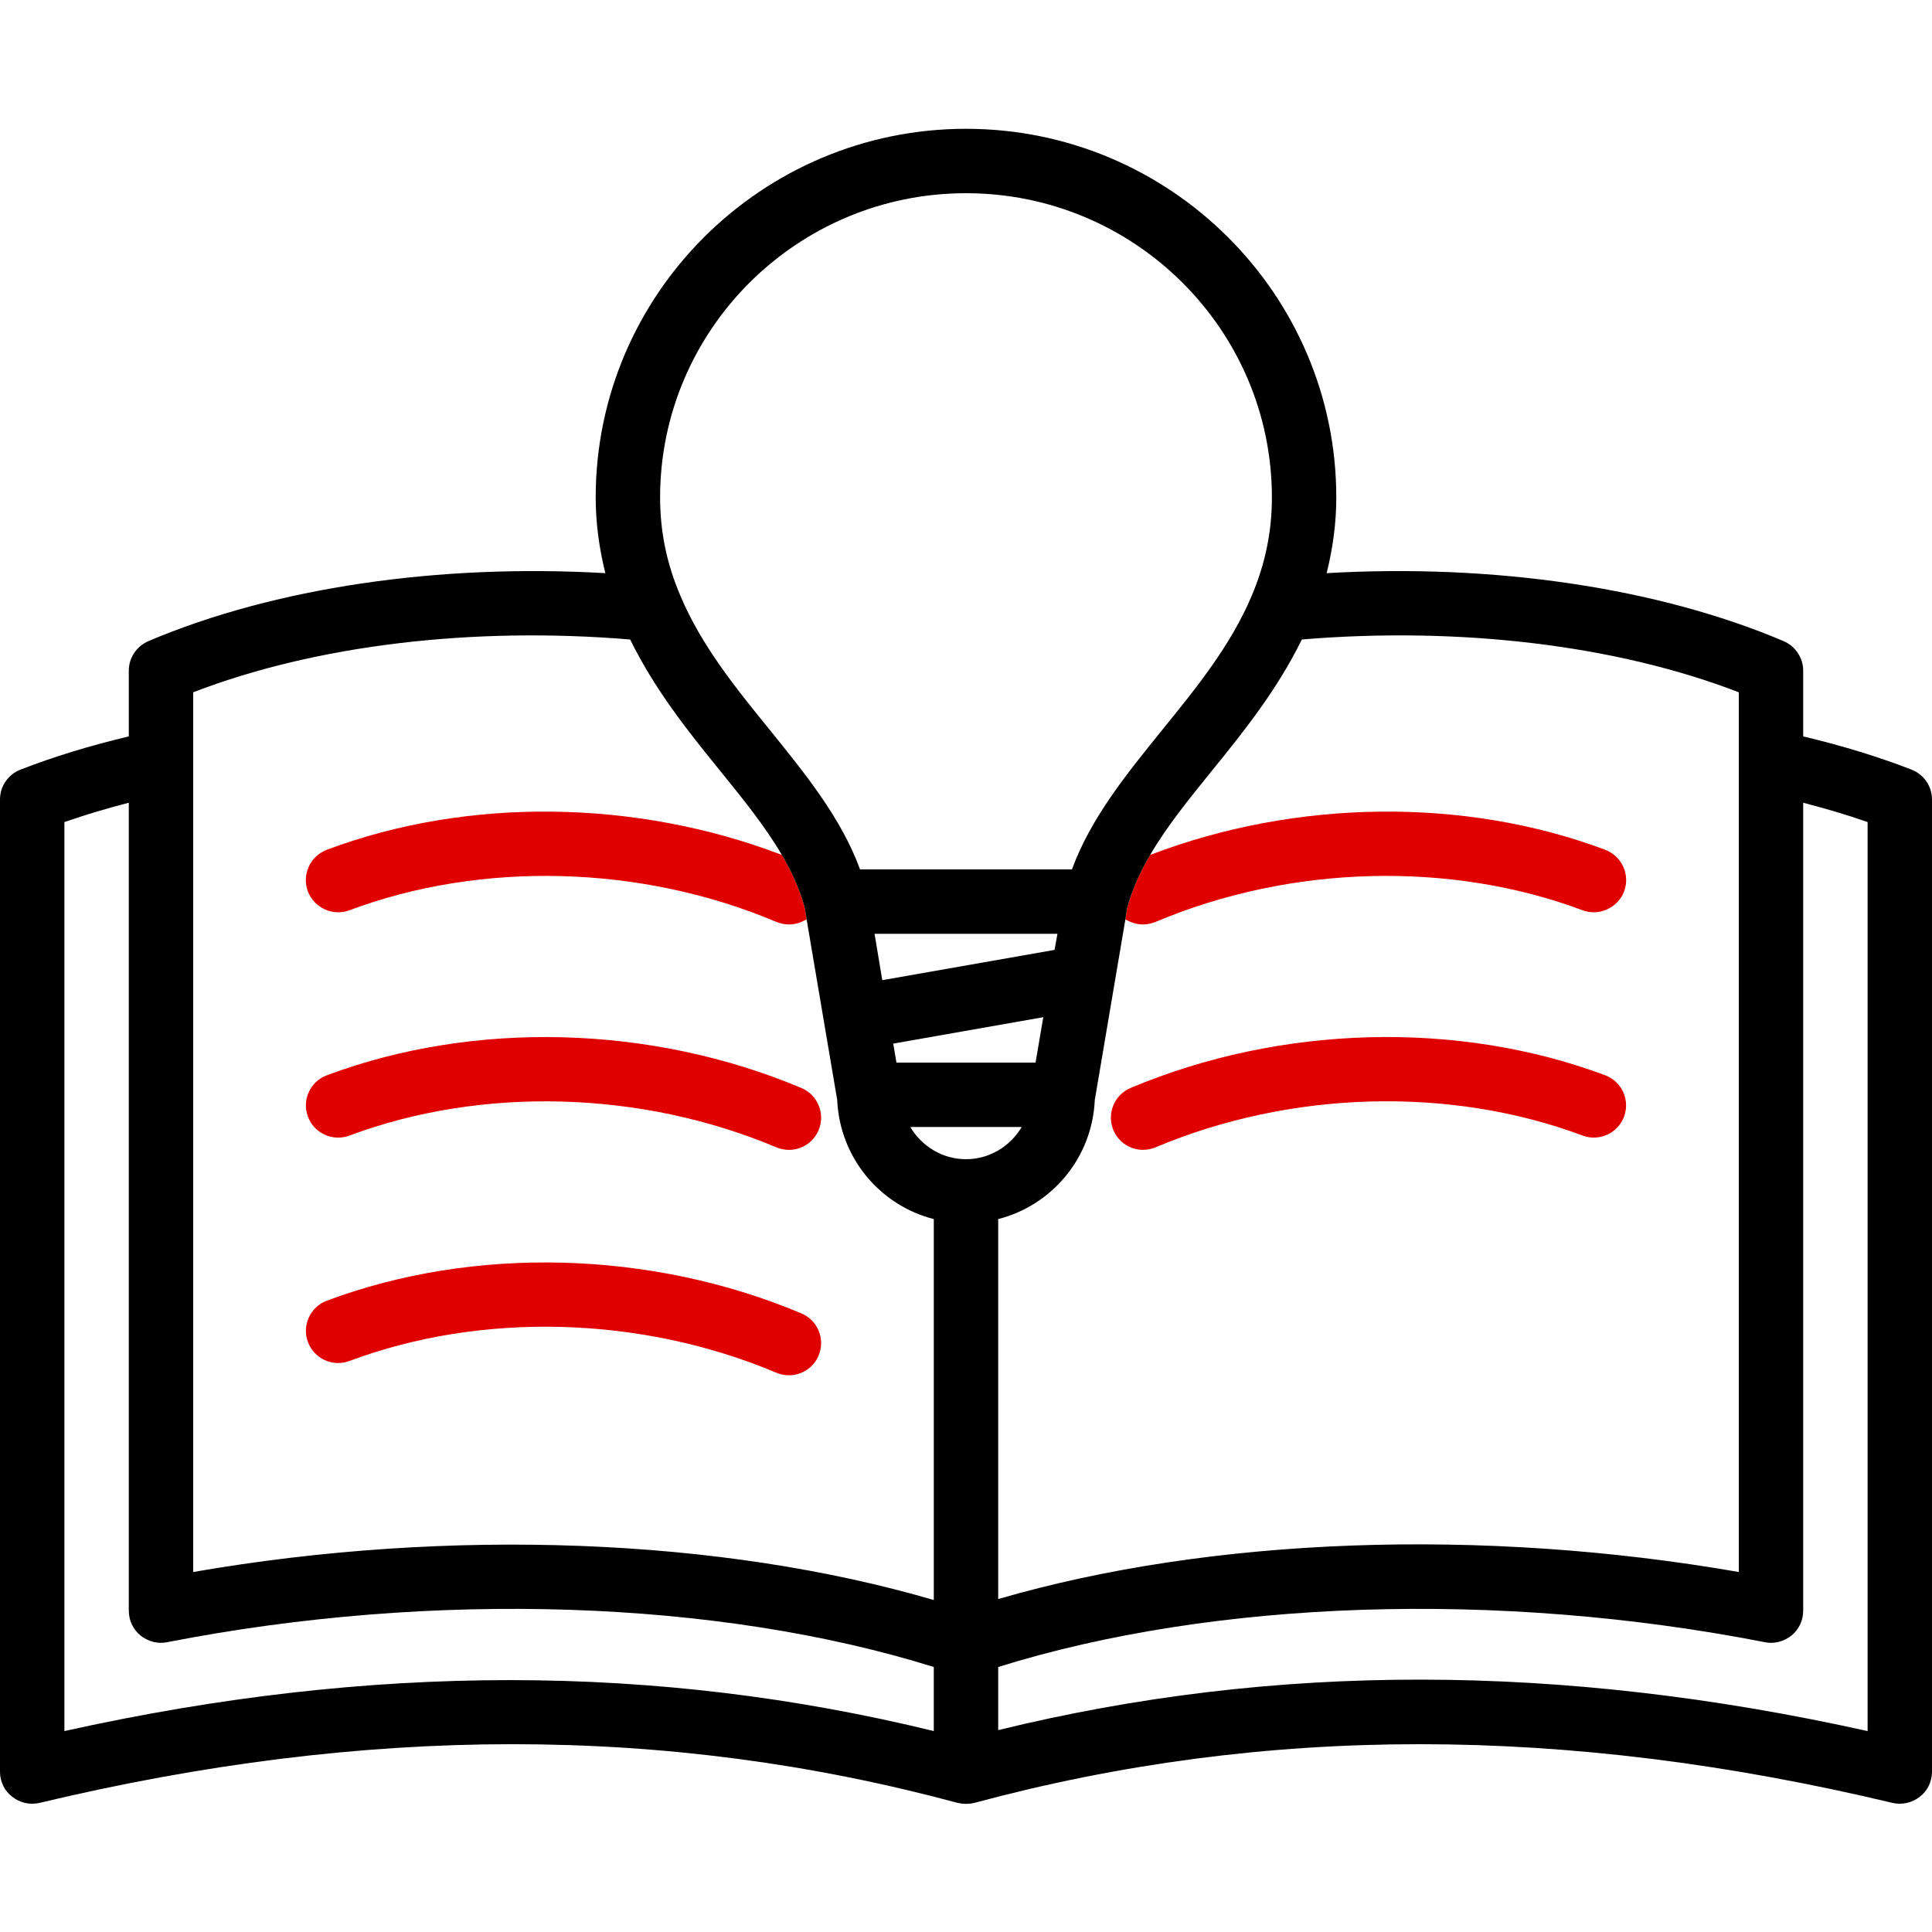 <?xml version="1.0" encoding="UTF-8"?><svg id="_レイヤー_2" xmlns="http://www.w3.org/2000/svg" width="60" height="60" viewBox="0 0 60 60"><defs><style>.cls-1{opacity:0;}.cls-2{fill:#e00000;}</style></defs><g id="outline"><rect class="cls-1" width="60" height="60"/><path class="cls-2" d="M25.05,28.55c-.17.1-.35.16-.55.16-.13,0-.26-.03-.39-.08-4.19-1.77-9.15-1.9-13.26-.36-.51.19-1.09-.07-1.29-.59-.19-.52.07-1.09.59-1.29,4.37-1.64,9.61-1.57,14.13.16.32.54.57,1.1.72,1.67l.05.33Z"/><path class="cls-2" d="M24.5,35.71c-.129,0-.261-.025-.388-.078-4.194-1.768-9.151-1.902-13.261-.365-.514.192-1.093-.068-1.287-.586-.194-.517.069-1.094.586-1.287,4.575-1.712,10.085-1.566,14.739.395.509.215.748.801.533,1.311-.161.382-.532.611-.922.611Z"/><path class="cls-2" d="M50.44,27.68c-.2.52-.78.78-1.29.59-4.11-1.54-9.07-1.41-13.26.36-.13.05-.26.08-.39.08-.2,0-.38-.06-.55-.16l.05-.33c.15-.57.4-1.13.72-1.67,4.52-1.73,9.76-1.8,14.13-.16.52.2.78.77.59,1.29Z"/><path class="cls-2" d="M35.5,35.71c-.39,0-.761-.229-.922-.611-.214-.51.024-1.096.533-1.311,4.654-1.96,10.165-2.108,14.739-.395.517.193.78.771.586,1.287-.193.518-.772.778-1.287.586-4.109-1.539-9.066-1.403-13.261.365-.126.053-.258.078-.388.078Z"/><path class="cls-2" d="M24.5,42.71c-.129,0-.261-.025-.388-.078-4.194-1.769-9.151-1.903-13.261-.365-.514.192-1.093-.068-1.287-.586-.194-.517.069-1.094.586-1.287,4.575-1.712,10.085-1.566,14.739.395.509.215.748.801.533,1.311-.161.382-.532.611-.922.611Z"/><path d="M59.36,23.9c-1.03-.4-2.14-.74-3.36-1.03v-2.04c0-.4-.24-.76-.61-.92-3.91-1.66-9.01-2.41-14.19-2.11.19-.76.3-1.55.3-2.35,0-6.31-5.16-11.45-11.5-11.45s-11.5,5.14-11.5,11.45c0,.8.11,1.59.3,2.35-5.18-.3-10.28.45-14.19,2.11-.37.16-.61.52-.61.92v2.04c-1.22.29-2.33.63-3.36,1.03-.39.15-.64.52-.64.93v30.19c0,.31.14.6.38.78.24.19.55.26.85.19,10.17-2.43,19.49-2.43,28.51,0,.09.02.17.03.26.03s.18-.01.26-.03c9.02-2.43,18.34-2.43,28.51,0,.29.07.61,0,.85-.19.24-.18.38-.47.38-.78v-30.19c0-.41-.25-.78-.64-.93ZM54,21.5v27.32c-8-1.39-16.4-1.08-23,.84v-11.8c1.68-.43,2.92-1.91,3-3.7l.95-5.61.05-.33c.15-.57.4-1.13.72-1.67.51-.88,1.21-1.74,1.93-2.63,1.01-1.24,2.03-2.53,2.78-4.06,4.92-.41,9.79.18,13.57,1.64ZM32.4,31.59l-.24,1.41h-4.32l-.1-.59,4.66-.82ZM27.4,30.44l-.24-1.44h5.68l-.09.5-5.35.94ZM30,6c5.24,0,9.5,4.24,9.5,9.45,0,1.07-.21,2.07-.63,3.06-.65,1.54-1.73,2.87-2.77,4.15-1.09,1.35-2.22,2.73-2.81,4.34h-6.58c-.59-1.61-1.72-2.99-2.81-4.34-1.04-1.28-2.12-2.61-2.77-4.16-.42-.98-.63-1.98-.63-3.05,0-5.21,4.26-9.45,9.5-9.45ZM29,53.76c-8.59-2.1-17.45-2.12-27,0v-28.23c.63-.22,1.3-.42,2-.6v25.09c0,.3.13.58.36.77.24.19.54.27.83.21,8.29-1.62,17.11-1.32,23.81.77v1.99ZM29,49.69c-6.6-1.93-14.99-2.26-23-.87v-27.32c3.78-1.46,8.65-2.05,13.57-1.64.75,1.53,1.77,2.82,2.78,4.06.72.89,1.42,1.75,1.93,2.63.32.54.57,1.1.72,1.67l.05.33.95,5.61c.08,1.79,1.32,3.27,3,3.7v11.83ZM30,36c-.74,0-1.38-.41-1.73-1h3.46c-.35.59-.99,1-1.73,1ZM58,53.76c-9.55-2.12-18.41-2.13-27-.03v-1.96c6.7-2.09,15.52-2.39,23.81-.77.29.06.59-.02.83-.21.23-.19.36-.47.36-.77v-25.09c.7.18,1.37.38,2,.6v28.23Z"/></g></svg>